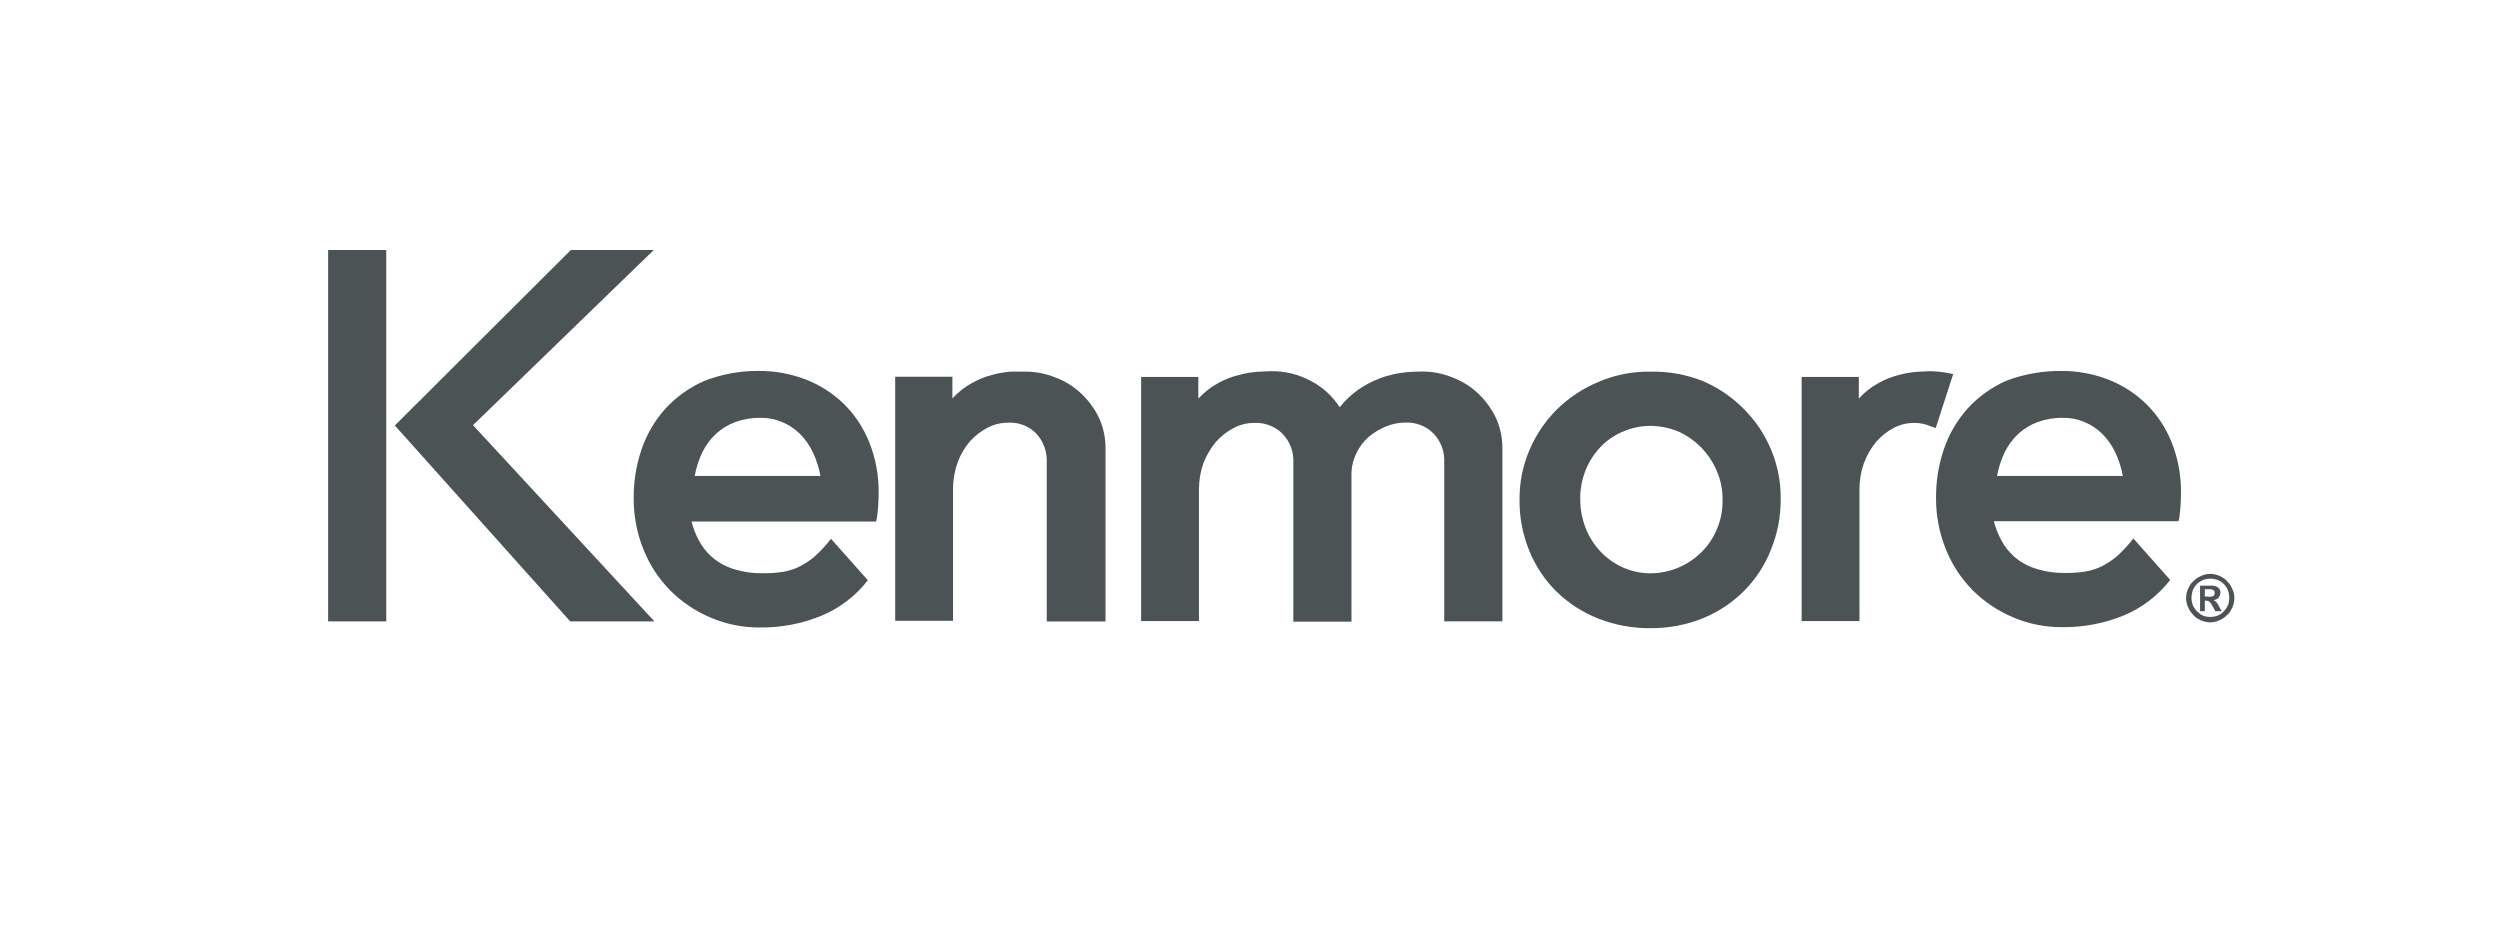 <svg width="160" height="60" viewBox="0 0 160 60" fill="none" xmlns="http://www.w3.org/2000/svg">
<path d="M36.535 16H41.842L30.272 27.211L41.883 39.77H36.494L25.27 27.231L36.535 16ZM24.721 39.77H21V16H24.721V39.77Z" fill="#4C5355"/>
<path d="M52.513 30.479C52.418 29.949 52.254 29.434 52.025 28.948C51.817 28.508 51.535 28.107 51.191 27.763C50.864 27.441 50.477 27.184 50.053 27.008C49.622 26.826 49.158 26.735 48.69 26.742C48.137 26.731 47.585 26.821 47.064 27.008C46.606 27.178 46.185 27.434 45.823 27.763C45.461 28.1 45.164 28.502 44.949 28.948C44.72 29.427 44.556 29.936 44.461 30.459H52.513V30.479ZM48.548 23.74C49.583 23.732 50.611 23.919 51.578 24.292C52.488 24.646 53.318 25.181 54.018 25.864C54.726 26.565 55.28 27.406 55.644 28.335C56.046 29.355 56.246 30.444 56.234 31.541C56.232 32.06 56.198 32.578 56.132 33.093L56.071 33.379H44.258C44.365 33.798 44.522 34.202 44.725 34.584C44.937 34.985 45.22 35.345 45.559 35.646C45.951 35.985 46.408 36.242 46.901 36.401C47.525 36.603 48.178 36.699 48.833 36.687C49.248 36.693 49.662 36.666 50.073 36.605C50.44 36.55 50.796 36.439 51.13 36.279C51.488 36.102 51.822 35.883 52.127 35.625C52.513 35.277 52.867 34.894 53.184 34.482L55.543 37.136C54.756 38.149 53.718 38.938 52.533 39.423C51.306 39.92 49.993 40.169 48.67 40.159C47.574 40.172 46.487 39.956 45.478 39.526C44.514 39.12 43.637 38.53 42.895 37.79C42.157 37.042 41.577 36.153 41.187 35.176C40.766 34.139 40.552 33.029 40.557 31.909C40.545 30.832 40.717 29.762 41.065 28.744C41.395 27.785 41.913 26.902 42.59 26.15C43.291 25.388 44.143 24.783 45.091 24.373C46.193 23.945 47.366 23.73 48.548 23.74" fill="#4C5355"/>
<path d="M65.568 23.784C66.258 23.777 66.943 23.909 67.581 24.172C68.194 24.406 68.754 24.76 69.228 25.214C69.692 25.659 70.071 26.185 70.347 26.766C70.615 27.362 70.754 28.01 70.753 28.665V39.774H66.992V29.584C67.006 29.248 66.954 28.913 66.839 28.598C66.724 28.282 66.548 27.993 66.321 27.746C66.091 27.512 65.815 27.329 65.51 27.209C65.205 27.09 64.879 27.036 64.552 27.052C64.078 27.046 63.609 27.158 63.189 27.378C62.759 27.606 62.373 27.911 62.051 28.277C61.715 28.676 61.454 29.133 61.278 29.625C61.088 30.162 60.992 30.729 60.993 31.299V39.733H57.292V24.111H60.953V25.5C61.319 25.095 61.753 24.756 62.234 24.499C62.637 24.275 63.068 24.103 63.515 23.988C63.894 23.884 64.282 23.816 64.674 23.784H65.568" fill="#4C5355"/>
<path d="M90.967 23.778C91.658 23.77 92.342 23.902 92.98 24.166C93.593 24.399 94.153 24.753 94.627 25.207C95.091 25.652 95.47 26.178 95.746 26.759C96.014 27.356 96.153 28.003 96.153 28.658V39.767H92.431V29.577C92.447 29.24 92.394 28.903 92.275 28.587C92.156 28.27 91.974 27.982 91.74 27.739C91.503 27.503 91.22 27.32 90.908 27.2C90.597 27.08 90.264 27.028 89.93 27.045C89.512 27.047 89.098 27.131 88.71 27.29C88.305 27.455 87.928 27.682 87.592 27.964C87.257 28.259 86.987 28.62 86.799 29.026C86.591 29.459 86.487 29.934 86.494 30.414V39.788H82.773V29.598C82.789 29.26 82.735 28.923 82.616 28.607C82.498 28.291 82.316 28.003 82.082 27.76C81.847 27.527 81.567 27.345 81.259 27.226C80.951 27.106 80.622 27.052 80.292 27.066C79.825 27.062 79.364 27.174 78.95 27.392C78.52 27.62 78.134 27.925 77.812 28.291C77.477 28.694 77.209 29.149 77.019 29.639C76.829 30.176 76.733 30.742 76.734 31.313V39.747H73.033V24.125H76.693V25.514C77.06 25.109 77.493 24.77 77.974 24.513C78.383 24.285 78.821 24.113 79.276 24.002C79.655 23.898 80.043 23.83 80.435 23.798C80.78 23.778 81.085 23.757 81.329 23.757C82.23 23.741 83.12 23.959 83.912 24.39C84.656 24.78 85.287 25.357 85.742 26.065C86.151 25.548 86.647 25.106 87.206 24.758C87.67 24.47 88.168 24.244 88.69 24.084C89.128 23.952 89.577 23.863 90.032 23.819C90.378 23.798 90.723 23.778 90.967 23.778" fill="#4C5355"/>
<path d="M105.607 23.785C106.768 23.758 107.923 23.966 109.003 24.397C109.976 24.816 110.86 25.419 111.605 26.174C112.354 26.921 112.948 27.81 113.354 28.788C113.761 29.764 113.968 30.813 113.964 31.871C113.981 33.012 113.767 34.145 113.334 35.2C112.943 36.187 112.354 37.084 111.605 37.834C110.853 38.58 109.962 39.169 108.982 39.57C107.922 39.995 106.79 40.21 105.648 40.203C104.501 40.217 103.362 40.009 102.293 39.59C101.301 39.2 100.396 38.617 99.629 37.875C98.874 37.133 98.279 36.243 97.88 35.261C97.448 34.213 97.233 33.087 97.25 31.953C97.244 30.857 97.465 29.772 97.901 28.767C98.317 27.796 98.918 26.915 99.67 26.174C100.433 25.432 101.33 24.843 102.313 24.438C103.353 23.991 104.476 23.768 105.607 23.785V23.785ZM105.648 27.256C105.069 27.254 104.496 27.365 103.96 27.583C103.421 27.795 102.93 28.115 102.516 28.522C102.094 28.944 101.756 29.443 101.52 29.992C101.263 30.6 101.132 31.253 101.134 31.912C101.131 32.554 101.248 33.192 101.479 33.791C101.698 34.352 102.022 34.865 102.435 35.302C102.845 35.734 103.335 36.081 103.879 36.323C104.442 36.572 105.052 36.697 105.668 36.691C106.813 36.678 107.914 36.242 108.759 35.465C109.218 35.049 109.585 34.541 109.836 33.974C110.123 33.34 110.262 32.649 110.243 31.953C110.248 31.297 110.109 30.649 109.836 30.054C109.342 28.943 108.449 28.061 107.335 27.583C106.797 27.375 106.225 27.264 105.648 27.256" fill="#4C5355"/>
<path d="M123.886 27.392L123.581 27.29C123.248 27.141 122.888 27.065 122.523 27.066C122.056 27.062 121.595 27.174 121.181 27.392C120.757 27.621 120.378 27.925 120.063 28.291C119.735 28.695 119.474 29.15 119.29 29.639C119.1 30.176 119.004 30.742 119.006 31.313V39.747H115.305V24.125H118.965V25.514C119.324 25.109 119.751 24.771 120.226 24.513C120.629 24.288 121.06 24.117 121.507 24.002C121.886 23.898 122.274 23.83 122.666 23.798C123.011 23.778 123.316 23.757 123.56 23.757C123.743 23.757 123.967 23.778 124.191 23.798C124.414 23.819 124.699 23.88 125.004 23.941L123.886 27.392Z" fill="#4C5355"/>
<path d="M135.863 30.479C135.769 29.949 135.604 29.434 135.375 28.948C135.167 28.508 134.885 28.107 134.542 27.763C134.214 27.44 133.827 27.184 133.403 27.008C132.972 26.826 132.508 26.735 132.041 26.742C131.487 26.73 130.936 26.82 130.414 27.008C129.956 27.178 129.535 27.434 129.174 27.763C128.811 28.1 128.515 28.502 128.299 28.948C128.07 29.427 127.906 29.935 127.811 30.459H135.863V30.479ZM131.898 23.74C132.934 23.732 133.961 23.919 134.928 24.292C135.838 24.646 136.668 25.181 137.368 25.864C138.076 26.565 138.63 27.406 138.995 28.335C139.396 29.355 139.597 30.444 139.584 31.541C139.582 32.06 139.548 32.578 139.483 33.093L139.422 33.358H127.608C127.716 33.777 127.873 34.182 128.076 34.563C128.288 34.965 128.57 35.325 128.909 35.625C129.302 35.965 129.758 36.222 130.251 36.381C130.875 36.582 131.528 36.679 132.183 36.667C132.598 36.673 133.013 36.645 133.423 36.585C133.79 36.529 134.146 36.419 134.481 36.258C134.838 36.082 135.172 35.862 135.477 35.605C135.863 35.257 136.217 34.874 136.534 34.461L138.893 37.116C138.106 38.129 137.068 38.917 135.884 39.403C134.656 39.899 133.344 40.149 132.02 40.138C130.924 40.151 129.837 39.936 128.828 39.505C127.864 39.099 126.987 38.51 126.246 37.769C125.508 37.022 124.927 36.133 124.538 35.156C124.116 34.118 123.902 33.008 123.907 31.888C123.896 30.812 124.068 29.741 124.416 28.723C124.745 27.764 125.263 26.882 125.941 26.13C126.641 25.368 127.493 24.762 128.442 24.353C129.548 23.941 130.719 23.733 131.898 23.74" fill="#4C5355"/>
<path d="M141.353 38.198C141.415 38.201 141.476 38.194 141.536 38.178C141.579 38.173 141.621 38.159 141.658 38.137C141.678 38.116 141.719 38.096 141.719 38.055C141.737 38.017 141.744 37.974 141.739 37.932C141.741 37.901 141.734 37.869 141.72 37.84C141.706 37.812 141.684 37.787 141.658 37.769C141.584 37.725 141.499 37.704 141.414 37.708H141.109V38.178H141.353V38.198ZM140.783 37.483H141.556C141.702 37.474 141.846 37.517 141.963 37.606C142.013 37.647 142.053 37.701 142.078 37.761C142.102 37.822 142.112 37.888 142.105 37.953C142.104 38.01 142.09 38.066 142.065 38.116C142.042 38.166 142.015 38.214 141.983 38.259C141.939 38.298 141.892 38.332 141.841 38.361C141.782 38.385 141.721 38.398 141.658 38.402V38.402C141.699 38.423 141.719 38.423 141.739 38.443C141.762 38.468 141.79 38.489 141.821 38.504C141.841 38.525 141.861 38.566 141.902 38.606C141.943 38.647 141.963 38.709 142.004 38.79L142.187 39.117H141.78L141.638 38.852C141.601 38.781 141.561 38.712 141.516 38.647C141.475 38.586 141.455 38.545 141.414 38.525C141.388 38.494 141.352 38.472 141.312 38.464C141.274 38.447 141.232 38.44 141.19 38.443H141.109V39.117H140.804V37.483H140.783ZM141.455 37.034C141.345 37.036 141.236 37.05 141.129 37.075C141.026 37.094 140.929 37.136 140.845 37.197C140.756 37.249 140.674 37.31 140.6 37.381C140.527 37.453 140.465 37.535 140.417 37.626C140.357 37.719 140.315 37.823 140.295 37.932C140.241 38.147 140.241 38.372 140.295 38.586C140.315 38.689 140.356 38.787 140.417 38.872C140.468 38.961 140.53 39.043 140.6 39.117C140.677 39.191 140.758 39.259 140.845 39.321C140.929 39.382 141.026 39.424 141.129 39.444C141.343 39.498 141.566 39.498 141.78 39.444C141.888 39.421 141.991 39.379 142.085 39.321C142.179 39.27 142.262 39.2 142.329 39.117C142.403 39.046 142.464 38.963 142.512 38.872C142.573 38.787 142.615 38.689 142.634 38.586C142.657 38.479 142.671 38.369 142.675 38.259C142.672 38.149 142.659 38.04 142.634 37.932C142.611 37.824 142.57 37.721 142.512 37.626C142.461 37.537 142.399 37.455 142.329 37.381C142.258 37.307 142.175 37.245 142.085 37.197C141.993 37.136 141.889 37.094 141.78 37.075C141.673 37.05 141.564 37.036 141.455 37.034V37.034ZM141.455 36.728C141.592 36.727 141.73 36.747 141.861 36.789C141.992 36.822 142.115 36.877 142.227 36.952C142.345 37.011 142.45 37.094 142.532 37.197C142.626 37.289 142.708 37.392 142.776 37.504C142.839 37.622 142.893 37.745 142.939 37.871C143.02 38.137 143.02 38.422 142.939 38.688C142.906 38.819 142.851 38.943 142.776 39.056C142.718 39.175 142.635 39.279 142.532 39.362C142.441 39.456 142.338 39.538 142.227 39.607C142.109 39.67 141.987 39.724 141.861 39.77C141.729 39.811 141.592 39.831 141.455 39.832C141.317 39.833 141.179 39.812 141.048 39.77C140.919 39.733 140.796 39.678 140.682 39.607C140.564 39.549 140.459 39.465 140.377 39.362C140.283 39.27 140.201 39.167 140.133 39.056C140.07 38.937 140.016 38.814 139.97 38.688C139.889 38.422 139.889 38.137 139.97 37.871C140.003 37.74 140.058 37.616 140.133 37.504C140.191 37.385 140.274 37.28 140.377 37.197C140.468 37.103 140.571 37.021 140.682 36.952C140.8 36.889 140.922 36.835 141.048 36.789C141.179 36.747 141.317 36.727 141.455 36.728Z" fill="#4C5355"/>
</svg>
